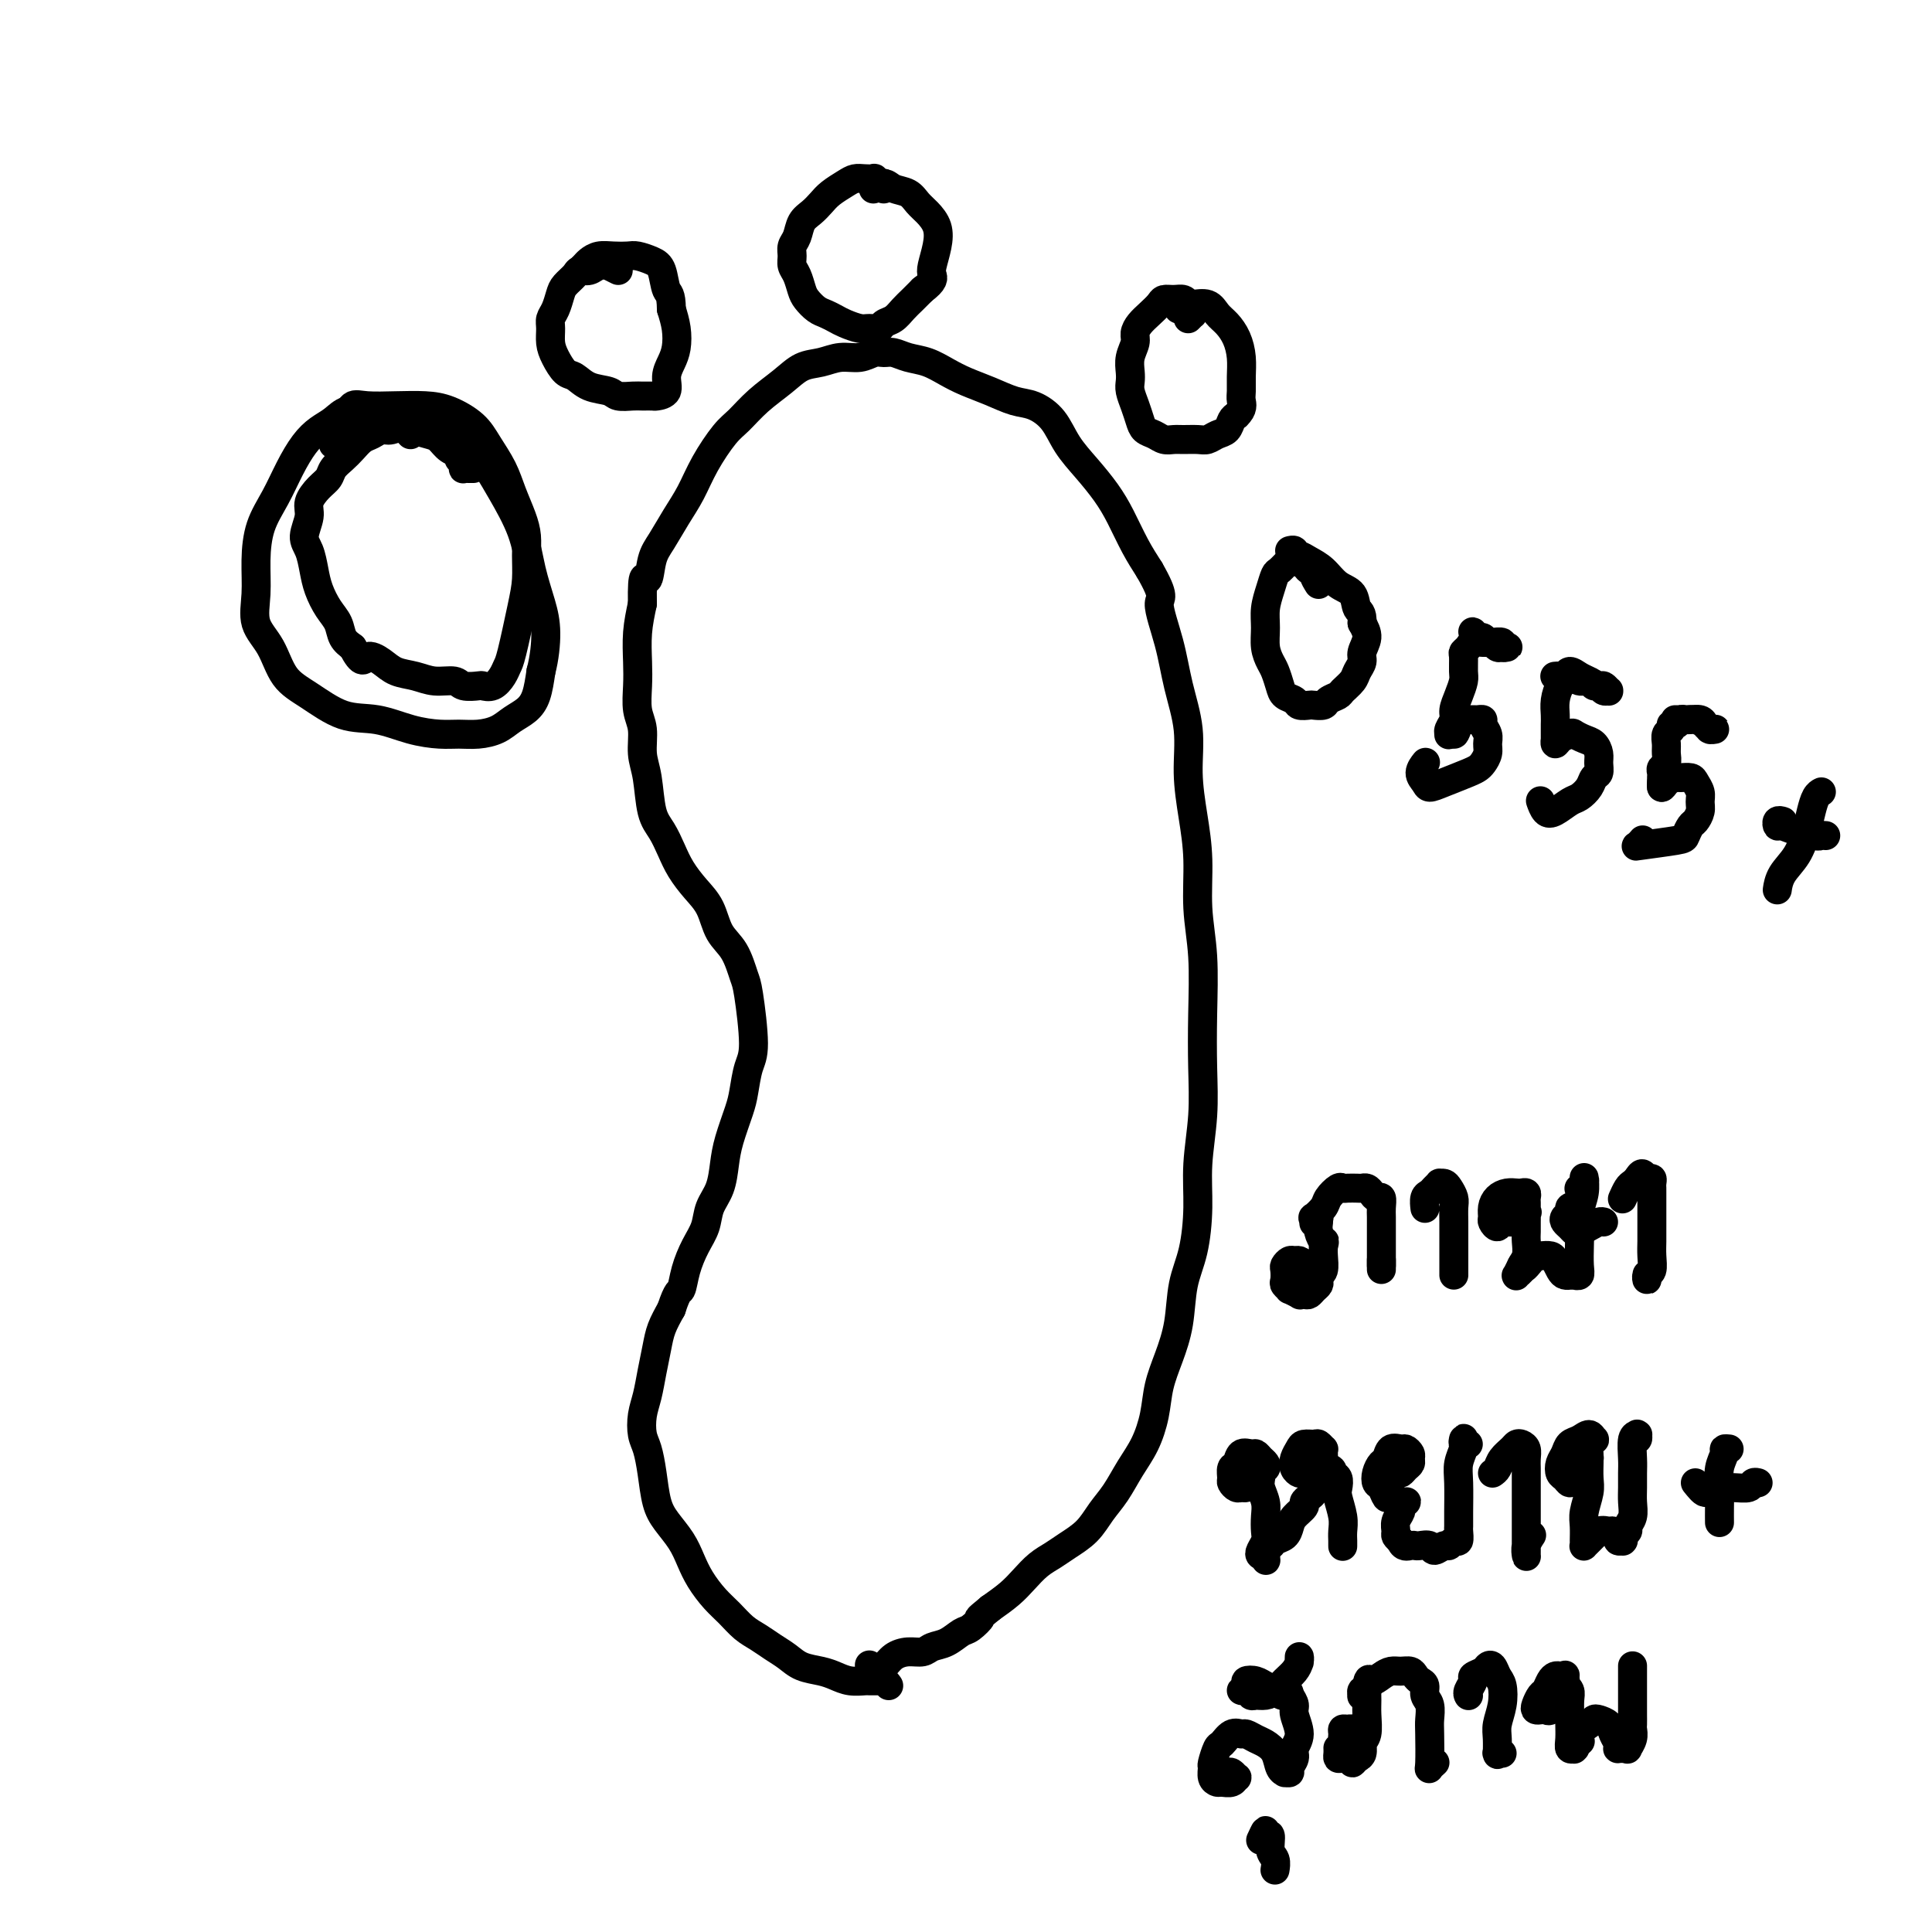 <svg viewBox='0 0 400 400' version='1.1' xmlns='http://www.w3.org/2000/svg' xmlns:xlink='http://www.w3.org/1999/xlink'><g fill='none' stroke='#000000' stroke-width='6' stroke-linecap='round' stroke-linejoin='round'><path d='M184,349c-0.301,-0.423 -0.601,-0.845 -1,-1c-0.399,-0.155 -0.895,-0.041 -1,0c-0.105,0.041 0.181,0.011 0,0c-0.181,-0.011 -0.828,-0.002 -1,0c-0.172,0.002 0.130,-0.002 0,0c-0.130,0.002 -0.694,0.012 -1,0c-0.306,-0.012 -0.354,-0.044 -1,0c-0.646,0.044 -1.891,0.163 -3,0c-1.109,-0.163 -2.082,-0.610 -3,-1c-0.918,-0.390 -1.782,-0.724 -3,-1c-1.218,-0.276 -2.790,-0.496 -4,-1c-1.210,-0.504 -2.056,-1.293 -3,-2c-0.944,-0.707 -1.985,-1.332 -3,-2c-1.015,-0.668 -2.005,-1.378 -3,-2c-0.995,-0.622 -1.996,-1.156 -3,-2c-1.004,-0.844 -2.011,-2.000 -3,-3c-0.989,-1.000 -1.959,-1.846 -3,-3c-1.041,-1.154 -2.152,-2.617 -3,-4c-0.848,-1.383 -1.431,-2.686 -2,-4c-0.569,-1.314 -1.122,-2.638 -2,-4c-0.878,-1.362 -2.081,-2.762 -3,-4c-0.919,-1.238 -1.553,-2.316 -2,-4c-0.447,-1.684 -0.705,-3.975 -1,-6c-0.295,-2.025 -0.626,-3.783 -1,-5c-0.374,-1.217 -0.791,-1.893 -1,-3c-0.209,-1.107 -0.212,-2.644 0,-4c0.212,-1.356 0.637,-2.529 1,-4c0.363,-1.471 0.664,-3.240 1,-5c0.336,-1.760 0.706,-3.512 1,-5c0.294,-1.488 0.513,-2.711 1,-4c0.487,-1.289 1.244,-2.645 2,-4'/><path d='M139,271c1.345,-4.134 1.707,-3.470 2,-4c0.293,-0.530 0.516,-2.254 1,-4c0.484,-1.746 1.229,-3.513 2,-5c0.771,-1.487 1.568,-2.696 2,-4c0.432,-1.304 0.501,-2.705 1,-4c0.499,-1.295 1.429,-2.483 2,-4c0.571,-1.517 0.782,-3.361 1,-5c0.218,-1.639 0.441,-3.072 1,-5c0.559,-1.928 1.453,-4.352 2,-6c0.547,-1.648 0.747,-2.522 1,-4c0.253,-1.478 0.560,-3.561 1,-5c0.440,-1.439 1.012,-2.235 1,-5c-0.012,-2.765 -0.607,-7.499 -1,-10c-0.393,-2.501 -0.583,-2.769 -1,-4c-0.417,-1.231 -1.060,-3.424 -2,-5c-0.940,-1.576 -2.177,-2.535 -3,-4c-0.823,-1.465 -1.231,-3.435 -2,-5c-0.769,-1.565 -1.897,-2.726 -3,-4c-1.103,-1.274 -2.179,-2.661 -3,-4c-0.821,-1.339 -1.387,-2.629 -2,-4c-0.613,-1.371 -1.274,-2.824 -2,-4c-0.726,-1.176 -1.519,-2.074 -2,-4c-0.481,-1.926 -0.651,-4.881 -1,-7c-0.349,-2.119 -0.878,-3.401 -1,-5c-0.122,-1.599 0.163,-3.514 0,-5c-0.163,-1.486 -0.773,-2.542 -1,-4c-0.227,-1.458 -0.071,-3.319 0,-5c0.071,-1.681 0.058,-3.183 0,-5c-0.058,-1.817 -0.159,-3.948 0,-6c0.159,-2.052 0.580,-4.026 1,-6'/><path d='M133,125c-0.121,-7.590 0.575,-5.063 1,-5c0.425,0.063 0.577,-2.336 1,-4c0.423,-1.664 1.117,-2.592 2,-4c0.883,-1.408 1.954,-3.296 3,-5c1.046,-1.704 2.067,-3.225 3,-5c0.933,-1.775 1.779,-3.805 3,-6c1.221,-2.195 2.819,-4.557 4,-6c1.181,-1.443 1.946,-1.969 3,-3c1.054,-1.031 2.395,-2.567 4,-4c1.605,-1.433 3.472,-2.761 5,-4c1.528,-1.239 2.717,-2.388 4,-3c1.283,-0.612 2.662,-0.685 4,-1c1.338,-0.315 2.637,-0.870 4,-1c1.363,-0.130 2.790,0.164 4,0c1.210,-0.164 2.203,-0.788 3,-1c0.797,-0.212 1.399,-0.012 2,0c0.601,0.012 1.202,-0.162 2,0c0.798,0.162 1.794,0.662 3,1c1.206,0.338 2.622,0.514 4,1c1.378,0.486 2.717,1.281 4,2c1.283,0.719 2.511,1.363 4,2c1.489,0.637 3.241,1.268 5,2c1.759,0.732 3.527,1.566 5,2c1.473,0.434 2.652,0.467 4,1c1.348,0.533 2.864,1.564 4,3c1.136,1.436 1.893,3.275 3,5c1.107,1.725 2.565,3.335 4,5c1.435,1.665 2.849,3.384 4,5c1.151,1.616 2.041,3.127 3,5c0.959,1.873 1.988,4.106 3,6c1.012,1.894 2.006,3.447 3,5'/><path d='M238,118c3.449,6.011 2.072,5.539 2,7c-0.072,1.461 1.160,4.856 2,8c0.840,3.144 1.287,6.038 2,9c0.713,2.962 1.693,5.993 2,9c0.307,3.007 -0.057,5.989 0,9c0.057,3.011 0.537,6.051 1,9c0.463,2.949 0.908,5.807 1,9c0.092,3.193 -0.171,6.720 0,10c0.171,3.280 0.774,6.314 1,10c0.226,3.686 0.075,8.026 0,12c-0.075,3.974 -0.075,7.583 0,11c0.075,3.417 0.223,6.641 0,10c-0.223,3.359 -0.819,6.854 -1,10c-0.181,3.146 0.051,5.943 0,9c-0.051,3.057 -0.385,6.374 -1,9c-0.615,2.626 -1.512,4.560 -2,7c-0.488,2.440 -0.567,5.387 -1,8c-0.433,2.613 -1.221,4.893 -2,7c-0.779,2.107 -1.548,4.041 -2,6c-0.452,1.959 -0.585,3.945 -1,6c-0.415,2.055 -1.110,4.181 -2,6c-0.890,1.819 -1.974,3.330 -3,5c-1.026,1.670 -1.993,3.497 -3,5c-1.007,1.503 -2.054,2.681 -3,4c-0.946,1.319 -1.789,2.779 -3,4c-1.211,1.221 -2.788,2.203 -4,3c-1.212,0.797 -2.060,1.410 -3,2c-0.940,0.590 -1.974,1.158 -3,2c-1.026,0.842 -2.046,1.957 -3,3c-0.954,1.043 -1.844,2.012 -3,3c-1.156,0.988 -2.578,1.994 -4,3'/><path d='M205,333c-3.448,2.815 -2.069,1.853 -2,2c0.069,0.147 -1.174,1.402 -2,2c-0.826,0.598 -1.235,0.538 -2,1c-0.765,0.462 -1.885,1.446 -3,2c-1.115,0.554 -2.224,0.677 -3,1c-0.776,0.323 -1.220,0.847 -2,1c-0.780,0.153 -1.898,-0.066 -3,0c-1.102,0.066 -2.190,0.416 -3,1c-0.810,0.584 -1.341,1.403 -2,2c-0.659,0.597 -1.444,0.972 -2,1c-0.556,0.028 -0.881,-0.291 -1,0c-0.119,0.291 -0.032,1.194 0,1c0.032,-0.194 0.009,-1.484 0,-2c-0.009,-0.516 -0.005,-0.258 0,0'/><path d='M85,90c-0.303,-0.334 -0.605,-0.668 -1,-1c-0.395,-0.332 -0.882,-0.664 -1,-1c-0.118,-0.336 0.132,-0.678 0,-1c-0.132,-0.322 -0.647,-0.624 -1,-1c-0.353,-0.376 -0.545,-0.827 -1,-1c-0.455,-0.173 -1.175,-0.069 -2,0c-0.825,0.069 -1.757,0.103 -3,0c-1.243,-0.103 -2.797,-0.343 -4,0c-1.203,0.343 -2.054,1.269 -3,2c-0.946,0.731 -1.987,1.267 -3,2c-1.013,0.733 -1.999,1.663 -3,3c-1.001,1.337 -2.019,3.080 -3,5c-0.981,1.920 -1.926,4.018 -3,6c-1.074,1.982 -2.279,3.847 -3,6c-0.721,2.153 -0.960,4.593 -1,7c-0.040,2.407 0.118,4.782 0,7c-0.118,2.218 -0.512,4.279 0,6c0.512,1.721 1.930,3.100 3,5c1.070,1.900 1.793,4.319 3,6c1.207,1.681 2.899,2.622 5,4c2.101,1.378 4.610,3.192 7,4c2.390,0.808 4.663,0.609 7,1c2.337,0.391 4.740,1.370 7,2c2.260,0.630 4.376,0.909 6,1c1.624,0.091 2.756,-0.005 4,0c1.244,0.005 2.599,0.113 4,0c1.401,-0.113 2.848,-0.447 4,-1c1.152,-0.553 2.010,-1.323 3,-2c0.990,-0.677 2.113,-1.259 3,-2c0.887,-0.741 1.539,-1.640 2,-3c0.461,-1.360 0.730,-3.180 1,-5'/><path d='M112,139c0.724,-2.772 1.032,-5.704 1,-8c-0.032,-2.296 -0.406,-3.958 -1,-6c-0.594,-2.042 -1.407,-4.465 -2,-7c-0.593,-2.535 -0.964,-5.183 -2,-8c-1.036,-2.817 -2.737,-5.804 -4,-8c-1.263,-2.196 -2.089,-3.601 -3,-5c-0.911,-1.399 -1.905,-2.793 -3,-4c-1.095,-1.207 -2.289,-2.228 -4,-3c-1.711,-0.772 -3.939,-1.297 -6,-2c-2.061,-0.703 -3.953,-1.586 -6,-2c-2.047,-0.414 -4.247,-0.360 -6,0c-1.753,0.360 -3.057,1.024 -4,2c-0.943,0.976 -1.523,2.263 -2,3c-0.477,0.737 -0.851,0.925 -1,1c-0.149,0.075 -0.075,0.038 0,0'/><path d='M128,56c-0.849,-0.423 -1.698,-0.847 -2,-1c-0.302,-0.153 -0.059,-0.037 0,0c0.059,0.037 -0.068,-0.005 0,0c0.068,0.005 0.332,0.056 0,0c-0.332,-0.056 -1.258,-0.219 -2,0c-0.742,0.219 -1.298,0.820 -2,1c-0.702,0.180 -1.550,-0.061 -2,0c-0.450,0.061 -0.503,0.425 -1,1c-0.497,0.575 -1.440,1.360 -2,2c-0.560,0.640 -0.739,1.133 -1,2c-0.261,0.867 -0.604,2.107 -1,3c-0.396,0.893 -0.846,1.437 -1,2c-0.154,0.563 -0.011,1.144 0,2c0.011,0.856 -0.109,1.988 0,3c0.109,1.012 0.445,1.906 1,3c0.555,1.094 1.327,2.388 2,3c0.673,0.612 1.248,0.542 2,1c0.752,0.458 1.682,1.443 3,2c1.318,0.557 3.026,0.685 4,1c0.974,0.315 1.215,0.817 2,1c0.785,0.183 2.113,0.048 3,0c0.887,-0.048 1.333,-0.008 2,0c0.667,0.008 1.555,-0.017 2,0c0.445,0.017 0.449,0.077 1,0c0.551,-0.077 1.651,-0.292 2,-1c0.349,-0.708 -0.053,-1.911 0,-3c0.053,-1.089 0.561,-2.065 1,-3c0.439,-0.935 0.811,-1.829 1,-3c0.189,-1.171 0.197,-2.620 0,-4c-0.197,-1.380 -0.598,-2.690 -1,-4'/><path d='M139,64c-0.032,-3.321 -0.613,-3.125 -1,-4c-0.387,-0.875 -0.582,-2.823 -1,-4c-0.418,-1.177 -1.060,-1.584 -2,-2c-0.940,-0.416 -2.178,-0.840 -3,-1c-0.822,-0.160 -1.228,-0.054 -2,0c-0.772,0.054 -1.909,0.057 -3,0c-1.091,-0.057 -2.135,-0.173 -3,0c-0.865,0.173 -1.551,0.634 -2,1c-0.449,0.366 -0.659,0.637 -1,1c-0.341,0.363 -0.812,0.818 -1,1c-0.188,0.182 -0.094,0.091 0,0'/><path d='M183,39c-0.033,0.111 -0.066,0.222 0,0c0.066,-0.222 0.229,-0.778 0,-1c-0.229,-0.222 -0.852,-0.112 -1,0c-0.148,0.112 0.178,0.226 0,0c-0.178,-0.226 -0.862,-0.790 -1,-1c-0.138,-0.210 0.269,-0.064 0,0c-0.269,0.064 -1.213,0.048 -2,0c-0.787,-0.048 -1.418,-0.126 -2,0c-0.582,0.126 -1.115,0.455 -2,1c-0.885,0.545 -2.121,1.304 -3,2c-0.879,0.696 -1.402,1.327 -2,2c-0.598,0.673 -1.270,1.388 -2,2c-0.730,0.612 -1.517,1.123 -2,2c-0.483,0.877 -0.662,2.121 -1,3c-0.338,0.879 -0.833,1.394 -1,2c-0.167,0.606 -0.004,1.303 0,2c0.004,0.697 -0.151,1.395 0,2c0.151,0.605 0.607,1.118 1,2c0.393,0.882 0.725,2.134 1,3c0.275,0.866 0.495,1.345 1,2c0.505,0.655 1.294,1.486 2,2c0.706,0.514 1.330,0.712 2,1c0.670,0.288 1.388,0.666 2,1c0.612,0.334 1.119,0.622 2,1c0.881,0.378 2.137,0.845 3,1c0.863,0.155 1.333,-0.003 2,0c0.667,0.003 1.529,0.167 2,0c0.471,-0.167 0.549,-0.663 1,-1c0.451,-0.337 1.276,-0.513 2,-1c0.724,-0.487 1.349,-1.285 2,-2c0.651,-0.715 1.329,-1.347 2,-2c0.671,-0.653 1.336,-1.326 2,-2'/><path d='M191,60c2.479,-1.846 2.175,-2.462 2,-3c-0.175,-0.538 -0.221,-0.997 0,-2c0.221,-1.003 0.709,-2.549 1,-4c0.291,-1.451 0.383,-2.808 0,-4c-0.383,-1.192 -1.243,-2.219 -2,-3c-0.757,-0.781 -1.412,-1.316 -2,-2c-0.588,-0.684 -1.110,-1.518 -2,-2c-0.890,-0.482 -2.147,-0.613 -3,-1c-0.853,-0.387 -1.301,-1.032 -2,-1c-0.699,0.032 -1.650,0.739 -2,1c-0.350,0.261 -0.100,0.074 0,0c0.100,-0.074 0.050,-0.037 0,0'/><path d='M246,66c0.421,-0.416 0.842,-0.832 1,-1c0.158,-0.168 0.054,-0.087 0,0c-0.054,0.087 -0.059,0.181 0,0c0.059,-0.181 0.181,-0.638 0,-1c-0.181,-0.362 -0.663,-0.631 -1,-1c-0.337,-0.369 -0.527,-0.839 -1,-1c-0.473,-0.161 -1.229,-0.013 -2,0c-0.771,0.013 -1.555,-0.110 -2,0c-0.445,0.110 -0.549,0.451 -1,1c-0.451,0.549 -1.249,1.305 -2,2c-0.751,0.695 -1.455,1.331 -2,2c-0.545,0.669 -0.930,1.373 -1,2c-0.070,0.627 0.177,1.178 0,2c-0.177,0.822 -0.776,1.914 -1,3c-0.224,1.086 -0.071,2.167 0,3c0.071,0.833 0.060,1.417 0,2c-0.060,0.583 -0.168,1.164 0,2c0.168,0.836 0.611,1.926 1,3c0.389,1.074 0.723,2.130 1,3c0.277,0.870 0.496,1.554 1,2c0.504,0.446 1.294,0.655 2,1c0.706,0.345 1.330,0.825 2,1c0.670,0.175 1.387,0.044 2,0c0.613,-0.044 1.124,0.000 2,0c0.876,-0.000 2.119,-0.045 3,0c0.881,0.045 1.402,0.181 2,0c0.598,-0.181 1.274,-0.677 2,-1c0.726,-0.323 1.503,-0.472 2,-1c0.497,-0.528 0.713,-1.437 1,-2c0.287,-0.563 0.643,-0.782 1,-1'/><path d='M256,86c1.463,-1.367 1.122,-2.284 1,-3c-0.122,-0.716 -0.024,-1.231 0,-2c0.024,-0.769 -0.024,-1.791 0,-3c0.024,-1.209 0.121,-2.605 0,-4c-0.121,-1.395 -0.460,-2.790 -1,-4c-0.540,-1.210 -1.282,-2.234 -2,-3c-0.718,-0.766 -1.410,-1.273 -2,-2c-0.590,-0.727 -1.076,-1.673 -2,-2c-0.924,-0.327 -2.286,-0.035 -3,0c-0.714,0.035 -0.779,-0.186 -1,0c-0.221,0.186 -0.598,0.781 -1,1c-0.402,0.219 -0.829,0.063 -1,0c-0.171,-0.063 -0.085,-0.031 0,0'/><path d='M273,121c-0.449,-0.726 -0.898,-1.452 -1,-2c-0.102,-0.548 0.142,-0.919 0,-1c-0.142,-0.081 -0.672,0.129 -1,0c-0.328,-0.129 -0.455,-0.597 -1,-1c-0.545,-0.403 -1.508,-0.741 -2,-1c-0.492,-0.259 -0.514,-0.439 -1,0c-0.486,0.439 -1.436,1.499 -2,2c-0.564,0.501 -0.740,0.444 -1,1c-0.260,0.556 -0.602,1.724 -1,3c-0.398,1.276 -0.850,2.658 -1,4c-0.150,1.342 0.001,2.642 0,4c-0.001,1.358 -0.156,2.773 0,4c0.156,1.227 0.623,2.265 1,3c0.377,0.735 0.663,1.167 1,2c0.337,0.833 0.724,2.065 1,3c0.276,0.935 0.440,1.571 1,2c0.560,0.429 1.516,0.652 2,1c0.484,0.348 0.496,0.822 1,1c0.504,0.178 1.501,0.058 2,0c0.499,-0.058 0.500,-0.056 1,0c0.500,0.056 1.500,0.167 2,0c0.500,-0.167 0.501,-0.611 1,-1c0.499,-0.389 1.497,-0.723 2,-1c0.503,-0.277 0.512,-0.496 1,-1c0.488,-0.504 1.456,-1.293 2,-2c0.544,-0.707 0.665,-1.333 1,-2c0.335,-0.667 0.884,-1.375 1,-2c0.116,-0.625 -0.199,-1.168 0,-2c0.199,-0.832 0.914,-1.952 1,-3c0.086,-1.048 -0.457,-2.024 -1,-3'/><path d='M282,129c0.105,-2.375 -0.633,-2.313 -1,-3c-0.367,-0.687 -0.364,-2.121 -1,-3c-0.636,-0.879 -1.912,-1.201 -3,-2c-1.088,-0.799 -1.989,-2.074 -3,-3c-1.011,-0.926 -2.131,-1.502 -3,-2c-0.869,-0.498 -1.487,-0.918 -2,-1c-0.513,-0.082 -0.921,0.174 -1,0c-0.079,-0.174 0.171,-0.778 0,-1c-0.171,-0.222 -0.763,-0.064 -1,0c-0.237,0.064 -0.118,0.032 0,0'/><path d='M98,97c-0.312,0.006 -0.624,0.013 -1,0c-0.376,-0.013 -0.817,-0.045 -1,0c-0.183,0.045 -0.107,0.168 0,0c0.107,-0.168 0.247,-0.626 0,-1c-0.247,-0.374 -0.880,-0.664 -1,-1c-0.120,-0.336 0.273,-0.720 0,-1c-0.273,-0.280 -1.213,-0.458 -2,-1c-0.787,-0.542 -1.422,-1.448 -2,-2c-0.578,-0.552 -1.099,-0.751 -2,-1c-0.901,-0.249 -2.181,-0.547 -3,-1c-0.819,-0.453 -1.178,-1.062 -2,-1c-0.822,0.062 -2.107,0.793 -3,1c-0.893,0.207 -1.394,-0.110 -2,0c-0.606,0.110 -1.318,0.648 -2,1c-0.682,0.352 -1.334,0.517 -2,1c-0.666,0.483 -1.347,1.283 -2,2c-0.653,0.717 -1.279,1.350 -2,2c-0.721,0.650 -1.537,1.317 -2,2c-0.463,0.683 -0.574,1.383 -1,2c-0.426,0.617 -1.169,1.150 -2,2c-0.831,0.850 -1.750,2.015 -2,3c-0.250,0.985 0.170,1.788 0,3c-0.170,1.212 -0.930,2.831 -1,4c-0.070,1.169 0.548,1.887 1,3c0.452,1.113 0.736,2.619 1,4c0.264,1.381 0.507,2.635 1,4c0.493,1.365 1.235,2.840 2,4c0.765,1.160 1.552,2.005 2,3c0.448,0.995 0.557,2.142 1,3c0.443,0.858 1.222,1.429 2,2'/><path d='M73,134c2.079,3.980 2.278,2.429 3,2c0.722,-0.429 1.969,0.262 3,1c1.031,0.738 1.846,1.522 3,2c1.154,0.478 2.645,0.650 4,1c1.355,0.350 2.572,0.878 4,1c1.428,0.122 3.068,-0.162 4,0c0.932,0.162 1.156,0.770 2,1c0.844,0.230 2.306,0.083 3,0c0.694,-0.083 0.619,-0.103 1,0c0.381,0.103 1.219,0.328 2,0c0.781,-0.328 1.505,-1.209 2,-2c0.495,-0.791 0.759,-1.492 1,-2c0.241,-0.508 0.457,-0.824 1,-3c0.543,-2.176 1.411,-6.212 2,-9c0.589,-2.788 0.898,-4.327 1,-6c0.102,-1.673 -0.002,-3.478 0,-5c0.002,-1.522 0.110,-2.759 0,-4c-0.110,-1.241 -0.439,-2.485 -1,-4c-0.561,-1.515 -1.352,-3.302 -2,-5c-0.648,-1.698 -1.151,-3.306 -2,-5c-0.849,-1.694 -2.045,-3.473 -3,-5c-0.955,-1.527 -1.669,-2.801 -3,-4c-1.331,-1.199 -3.277,-2.323 -5,-3c-1.723,-0.677 -3.222,-0.906 -5,-1c-1.778,-0.094 -3.836,-0.053 -6,0c-2.164,0.053 -4.436,0.117 -6,0c-1.564,-0.117 -2.421,-0.416 -3,0c-0.579,0.416 -0.880,1.547 -1,2c-0.120,0.453 -0.060,0.226 0,0'/><path d='M267,266c0.455,-0.107 0.910,-0.214 1,0c0.090,0.214 -0.186,0.748 0,1c0.186,0.252 0.835,0.221 1,0c0.165,-0.221 -0.152,-0.633 0,-1c0.152,-0.367 0.774,-0.690 1,-1c0.226,-0.310 0.058,-0.609 0,-1c-0.058,-0.391 -0.004,-0.875 0,-1c0.004,-0.125 -0.040,0.109 0,0c0.040,-0.109 0.165,-0.562 0,-1c-0.165,-0.438 -0.619,-0.862 -1,-1c-0.381,-0.138 -0.690,0.008 -1,0c-0.310,-0.008 -0.620,-0.171 -1,0c-0.380,0.171 -0.830,0.677 -1,1c-0.170,0.323 -0.062,0.464 0,1c0.062,0.536 0.077,1.468 0,2c-0.077,0.532 -0.246,0.664 0,1c0.246,0.336 0.906,0.874 1,1c0.094,0.126 -0.378,-0.162 0,0c0.378,0.162 1.607,0.772 2,1c0.393,0.228 -0.049,0.072 0,0c0.049,-0.072 0.588,-0.061 1,0c0.412,0.061 0.698,0.170 1,0c0.302,-0.170 0.621,-0.621 1,-1c0.379,-0.379 0.820,-0.685 1,-1c0.180,-0.315 0.101,-0.637 0,-1c-0.101,-0.363 -0.223,-0.767 0,-1c0.223,-0.233 0.791,-0.293 1,-1c0.209,-0.707 0.060,-2.059 0,-3c-0.060,-0.941 -0.030,-1.470 0,-2'/><path d='M274,258c0.370,-1.526 0.295,-0.840 0,-1c-0.295,-0.160 -0.810,-1.167 -1,-2c-0.190,-0.833 -0.055,-1.492 0,-2c0.055,-0.508 0.029,-0.865 0,-1c-0.029,-0.135 -0.060,-0.049 0,0c0.060,0.049 0.213,0.062 0,0c-0.213,-0.062 -0.791,-0.197 -1,0c-0.209,0.197 -0.049,0.726 0,1c0.049,0.274 -0.013,0.292 0,0c0.013,-0.292 0.101,-0.895 0,-1c-0.101,-0.105 -0.392,0.287 0,0c0.392,-0.287 1.466,-1.254 2,-2c0.534,-0.746 0.528,-1.272 1,-2c0.472,-0.728 1.422,-1.659 2,-2c0.578,-0.341 0.785,-0.092 1,0c0.215,0.092 0.439,0.027 1,0c0.561,-0.027 1.460,-0.017 2,0c0.540,0.017 0.723,0.041 1,0c0.277,-0.041 0.649,-0.149 1,0c0.351,0.149 0.683,0.553 1,1c0.317,0.447 0.621,0.938 1,1c0.379,0.062 0.834,-0.303 1,0c0.166,0.303 0.045,1.275 0,2c-0.045,0.725 -0.012,1.202 0,2c0.012,0.798 0.003,1.916 0,3c-0.003,1.084 -0.001,2.133 0,3c0.001,0.867 0.000,1.552 0,2c-0.000,0.448 -0.000,0.659 0,1c0.000,0.341 0.000,0.812 0,1c-0.000,0.188 -0.000,0.094 0,0'/><path d='M286,262c0.000,1.841 0.000,0.442 0,0c0.000,-0.442 0.000,0.073 0,0c0.000,-0.073 0.000,-0.735 0,-1c0.000,-0.265 0.000,-0.132 0,0'/><path d='M295,250c-0.000,-0.004 -0.001,-0.008 0,0c0.001,0.008 0.003,0.027 0,0c-0.003,-0.027 -0.012,-0.101 0,0c0.012,0.101 0.046,0.377 0,0c-0.046,-0.377 -0.171,-1.407 0,-2c0.171,-0.593 0.637,-0.748 1,-1c0.363,-0.252 0.622,-0.601 1,-1c0.378,-0.399 0.876,-0.847 1,-1c0.124,-0.153 -0.124,-0.012 0,0c0.124,0.012 0.622,-0.107 1,0c0.378,0.107 0.637,0.439 1,1c0.363,0.561 0.829,1.351 1,2c0.171,0.649 0.046,1.158 0,2c-0.046,0.842 -0.012,2.018 0,3c0.012,0.982 0.003,1.769 0,3c-0.003,1.231 -0.001,2.904 0,4c0.001,1.096 0.000,1.614 0,2c-0.000,0.386 -0.000,0.640 0,1c0.000,0.360 0.000,0.828 0,1c-0.000,0.172 -0.000,0.049 0,0c0.000,-0.049 0.000,-0.025 0,0'/><path d='M316,249c0.000,0.398 0.001,0.797 0,1c-0.001,0.203 -0.003,0.212 0,0c0.003,-0.212 0.013,-0.645 0,-1c-0.013,-0.355 -0.048,-0.632 0,-1c0.048,-0.368 0.178,-0.829 0,-1c-0.178,-0.171 -0.664,-0.054 -1,0c-0.336,0.054 -0.520,0.046 -1,0c-0.480,-0.046 -1.254,-0.129 -2,0c-0.746,0.129 -1.465,0.470 -2,1c-0.535,0.530 -0.888,1.248 -1,2c-0.112,0.752 0.015,1.537 0,2c-0.015,0.463 -0.174,0.605 0,1c0.174,0.395 0.681,1.044 1,1c0.319,-0.044 0.450,-0.782 1,-1c0.550,-0.218 1.521,0.084 2,0c0.479,-0.084 0.468,-0.552 1,-1c0.532,-0.448 1.607,-0.874 2,-1c0.393,-0.126 0.105,0.048 0,0c-0.105,-0.048 -0.027,-0.319 0,0c0.027,0.319 0.003,1.227 0,2c-0.003,0.773 0.014,1.411 0,2c-0.014,0.589 -0.060,1.128 0,2c0.060,0.872 0.226,2.076 0,3c-0.226,0.924 -0.845,1.568 -1,2c-0.155,0.432 0.154,0.653 0,1c-0.154,0.347 -0.771,0.819 -1,1c-0.229,0.181 -0.072,0.069 0,0c0.072,-0.069 0.058,-0.096 0,0c-0.058,0.096 -0.159,0.313 0,0c0.159,-0.313 0.580,-1.157 1,-2'/><path d='M315,262c0.206,1.534 1.221,-0.133 2,-1c0.779,-0.867 1.322,-0.936 2,-1c0.678,-0.064 1.492,-0.122 2,0c0.508,0.122 0.709,0.425 1,1c0.291,0.575 0.670,1.422 1,2c0.330,0.578 0.609,0.887 1,1c0.391,0.113 0.893,0.031 1,0c0.107,-0.031 -0.182,-0.013 0,0c0.182,0.013 0.833,0.019 1,0c0.167,-0.019 -0.151,-0.062 0,0c0.151,0.062 0.772,0.229 1,0c0.228,-0.229 0.065,-0.854 0,-2c-0.065,-1.146 -0.032,-2.812 0,-4c0.032,-1.188 0.061,-1.898 0,-3c-0.061,-1.102 -0.213,-2.597 0,-4c0.213,-1.403 0.790,-2.713 1,-4c0.210,-1.287 0.052,-2.551 0,-3c-0.052,-0.449 0.000,-0.082 0,0c-0.000,0.082 -0.052,-0.122 0,0c0.052,0.122 0.210,0.569 0,1c-0.210,0.431 -0.787,0.847 -1,1c-0.213,0.153 -0.061,0.044 0,0c0.061,-0.044 0.030,-0.022 0,0'/><path d='M326,251c-0.002,0.544 -0.005,1.087 0,1c0.005,-0.087 0.016,-0.805 0,-1c-0.016,-0.195 -0.060,0.133 0,0c0.060,-0.133 0.226,-0.726 0,-1c-0.226,-0.274 -0.842,-0.228 -1,0c-0.158,0.228 0.143,0.639 0,1c-0.143,0.361 -0.730,0.672 -1,1c-0.270,0.328 -0.224,0.674 0,1c0.224,0.326 0.627,0.634 1,1c0.373,0.366 0.717,0.792 1,1c0.283,0.208 0.507,0.199 1,0c0.493,-0.199 1.256,-0.590 2,-1c0.744,-0.410 1.470,-0.841 2,-1c0.530,-0.159 0.866,-0.045 1,0c0.134,0.045 0.067,0.023 0,0'/><path d='M336,248c-0.089,0.201 -0.179,0.403 0,0c0.179,-0.403 0.625,-1.410 1,-2c0.375,-0.590 0.679,-0.761 1,-1c0.321,-0.239 0.660,-0.544 1,-1c0.340,-0.456 0.679,-1.061 1,-1c0.321,0.061 0.622,0.789 1,1c0.378,0.211 0.833,-0.095 1,0c0.167,0.095 0.045,0.591 0,1c-0.045,0.409 -0.012,0.731 0,1c0.012,0.269 0.003,0.484 0,1c-0.003,0.516 -0.001,1.334 0,2c0.001,0.666 0.001,1.180 0,2c-0.001,0.820 -0.004,1.945 0,3c0.004,1.055 0.015,2.039 0,3c-0.015,0.961 -0.057,1.900 0,3c0.057,1.100 0.211,2.361 0,3c-0.211,0.639 -0.789,0.655 -1,1c-0.211,0.345 -0.057,1.020 0,1c0.057,-0.020 0.015,-0.736 0,-1c-0.015,-0.264 -0.004,-0.075 0,0c0.004,0.075 0.002,0.038 0,0'/><path d='M260,307c-0.121,-0.447 -0.242,-0.893 0,-1c0.242,-0.107 0.847,0.126 1,0c0.153,-0.126 -0.144,-0.612 0,-1c0.144,-0.388 0.730,-0.678 1,-1c0.270,-0.322 0.223,-0.677 0,-1c-0.223,-0.323 -0.623,-0.616 -1,-1c-0.377,-0.384 -0.732,-0.861 -1,-1c-0.268,-0.139 -0.450,0.061 -1,0c-0.550,-0.061 -1.469,-0.381 -2,0c-0.531,0.381 -0.675,1.465 -1,2c-0.325,0.535 -0.830,0.521 -1,1c-0.170,0.479 -0.004,1.449 0,2c0.004,0.551 -0.154,0.681 0,1c0.154,0.319 0.618,0.825 1,1c0.382,0.175 0.680,0.019 1,0c0.320,-0.019 0.660,0.098 1,0c0.340,-0.098 0.680,-0.412 1,-1c0.320,-0.588 0.621,-1.448 1,-2c0.379,-0.552 0.837,-0.794 1,-1c0.163,-0.206 0.030,-0.376 0,0c-0.030,0.376 0.044,1.298 0,2c-0.044,0.702 -0.207,1.185 0,2c0.207,0.815 0.784,1.962 1,3c0.216,1.038 0.071,1.967 0,3c-0.071,1.033 -0.068,2.172 0,3c0.068,0.828 0.201,1.346 0,2c-0.201,0.654 -0.734,1.443 -1,2c-0.266,0.557 -0.264,0.881 0,1c0.264,0.119 0.790,0.034 1,0c0.210,-0.034 0.105,-0.017 0,0'/><path d='M262,322c0.257,2.450 -0.100,0.076 0,-1c0.100,-1.076 0.655,-0.854 1,-1c0.345,-0.146 0.478,-0.659 1,-1c0.522,-0.341 1.431,-0.511 2,-1c0.569,-0.489 0.796,-1.297 1,-2c0.204,-0.703 0.384,-1.302 1,-2c0.616,-0.698 1.667,-1.496 2,-2c0.333,-0.504 -0.052,-0.714 0,-1c0.052,-0.286 0.539,-0.647 1,-1c0.461,-0.353 0.894,-0.697 1,-1c0.106,-0.303 -0.115,-0.564 0,-1c0.115,-0.436 0.567,-1.048 1,-2c0.433,-0.952 0.848,-2.245 1,-3c0.152,-0.755 0.042,-0.972 0,-1c-0.042,-0.028 -0.014,0.132 0,0c0.014,-0.132 0.016,-0.557 0,-1c-0.016,-0.443 -0.050,-0.904 0,-1c0.050,-0.096 0.182,0.173 0,0c-0.182,-0.173 -0.679,-0.787 -1,-1c-0.321,-0.213 -0.465,-0.026 -1,0c-0.535,0.026 -1.461,-0.108 -2,0c-0.539,0.108 -0.693,0.460 -1,1c-0.307,0.540 -0.769,1.270 -1,2c-0.231,0.730 -0.232,1.460 0,2c0.232,0.540 0.696,0.891 1,1c0.304,0.109 0.446,-0.023 1,0c0.554,0.023 1.520,0.202 2,0c0.480,-0.202 0.475,-0.785 1,-1c0.525,-0.215 1.578,-0.061 2,0c0.422,0.061 0.211,0.031 0,0'/><path d='M275,304c1.095,0.039 0.833,0.636 1,1c0.167,0.364 0.763,0.496 1,1c0.237,0.504 0.116,1.382 0,2c-0.116,0.618 -0.227,0.978 0,2c0.227,1.022 0.793,2.706 1,4c0.207,1.294 0.055,2.200 0,3c-0.055,0.800 -0.015,1.496 0,2c0.015,0.504 0.004,0.815 0,1c-0.004,0.185 -0.001,0.242 0,0c0.001,-0.242 0.000,-0.783 0,-1c-0.000,-0.217 -0.000,-0.108 0,0'/><path d='M287,304c-0.006,0.423 -0.013,0.845 0,1c0.013,0.155 0.045,0.042 0,0c-0.045,-0.042 -0.167,-0.014 0,0c0.167,0.014 0.623,0.015 1,0c0.377,-0.015 0.675,-0.046 1,0c0.325,0.046 0.676,0.167 1,0c0.324,-0.167 0.619,-0.623 1,-1c0.381,-0.377 0.846,-0.675 1,-1c0.154,-0.325 -0.004,-0.677 0,-1c0.004,-0.323 0.170,-0.615 0,-1c-0.170,-0.385 -0.675,-0.861 -1,-1c-0.325,-0.139 -0.469,0.059 -1,0c-0.531,-0.059 -1.450,-0.377 -2,0c-0.550,0.377 -0.733,1.448 -1,2c-0.267,0.552 -0.618,0.587 -1,1c-0.382,0.413 -0.794,1.206 -1,2c-0.206,0.794 -0.205,1.590 0,2c0.205,0.410 0.614,0.436 1,1c0.386,0.564 0.748,1.668 1,2c0.252,0.332 0.394,-0.108 1,0c0.606,0.108 1.675,0.764 2,1c0.325,0.236 -0.094,0.051 0,0c0.094,-0.051 0.701,0.030 1,0c0.299,-0.030 0.291,-0.173 0,0c-0.291,0.173 -0.863,0.662 -1,1c-0.137,0.338 0.162,0.524 0,1c-0.162,0.476 -0.786,1.241 -1,2c-0.214,0.759 -0.019,1.512 0,2c0.019,0.488 -0.137,0.711 0,1c0.137,0.289 0.569,0.645 1,1'/><path d='M290,319c0.400,1.466 1.402,1.130 2,1c0.598,-0.130 0.794,-0.053 1,0c0.206,0.053 0.422,0.082 1,0c0.578,-0.082 1.517,-0.275 2,0c0.483,0.275 0.512,1.018 1,1c0.488,-0.018 1.437,-0.796 2,-1c0.563,-0.204 0.739,0.168 1,0c0.261,-0.168 0.606,-0.874 1,-1c0.394,-0.126 0.838,0.329 1,0c0.162,-0.329 0.042,-1.442 0,-2c-0.042,-0.558 -0.008,-0.563 0,-1c0.008,-0.437 -0.012,-1.307 0,-3c0.012,-1.693 0.056,-4.208 0,-6c-0.056,-1.792 -0.211,-2.859 0,-4c0.211,-1.141 0.788,-2.354 1,-3c0.212,-0.646 0.061,-0.723 0,-1c-0.061,-0.277 -0.030,-0.754 0,-1c0.030,-0.246 0.060,-0.262 0,0c-0.060,0.262 -0.208,0.801 0,1c0.208,0.199 0.774,0.057 1,0c0.226,-0.057 0.113,-0.028 0,0'/><path d='M309,305c0.364,-0.249 0.727,-0.498 1,-1c0.273,-0.502 0.455,-1.257 1,-2c0.545,-0.743 1.452,-1.475 2,-2c0.548,-0.525 0.735,-0.842 1,-1c0.265,-0.158 0.607,-0.156 1,0c0.393,0.156 0.837,0.468 1,1c0.163,0.532 0.044,1.286 0,2c-0.044,0.714 -0.012,1.390 0,2c0.012,0.610 0.003,1.155 0,2c-0.003,0.845 -0.001,1.991 0,3c0.001,1.009 0.000,1.881 0,3c-0.000,1.119 0.000,2.483 0,4c-0.000,1.517 -0.001,3.185 0,4c0.001,0.815 0.004,0.775 0,1c-0.004,0.225 -0.015,0.715 0,1c0.015,0.285 0.056,0.365 0,0c-0.056,-0.365 -0.207,-1.175 0,-2c0.207,-0.825 0.774,-1.664 1,-2c0.226,-0.336 0.113,-0.168 0,0'/><path d='M329,302c-0.008,0.061 -0.016,0.123 0,0c0.016,-0.123 0.054,-0.430 0,-1c-0.054,-0.570 -0.202,-1.403 0,-2c0.202,-0.597 0.755,-0.956 1,-1c0.245,-0.044 0.182,0.229 0,0c-0.182,-0.229 -0.483,-0.959 -1,-1c-0.517,-0.041 -1.250,0.609 -2,1c-0.750,0.391 -1.519,0.524 -2,1c-0.481,0.476 -0.676,1.295 -1,2c-0.324,0.705 -0.778,1.297 -1,2c-0.222,0.703 -0.211,1.517 0,2c0.211,0.483 0.620,0.633 1,1c0.380,0.367 0.729,0.950 1,1c0.271,0.050 0.465,-0.432 1,-1c0.535,-0.568 1.411,-1.223 2,-2c0.589,-0.777 0.890,-1.677 1,-2c0.110,-0.323 0.031,-0.068 0,0c-0.031,0.068 -0.012,-0.050 0,0c0.012,0.050 0.017,0.267 0,1c-0.017,0.733 -0.057,1.983 0,3c0.057,1.017 0.212,1.803 0,3c-0.212,1.197 -0.790,2.805 -1,4c-0.210,1.195 -0.053,1.978 0,3c0.053,1.022 0.003,2.285 0,3c-0.003,0.715 0.041,0.882 0,1c-0.041,0.118 -0.166,0.186 0,0c0.166,-0.186 0.621,-0.627 1,-1c0.379,-0.373 0.680,-0.678 1,-1c0.320,-0.322 0.660,-0.661 1,-1'/><path d='M331,317c0.874,-0.297 1.558,-0.041 2,0c0.442,0.041 0.640,-0.133 1,0c0.360,0.133 0.881,0.572 1,1c0.119,0.428 -0.165,0.844 0,1c0.165,0.156 0.780,0.053 1,0c0.220,-0.053 0.044,-0.055 0,0c-0.044,0.055 0.045,0.167 0,0c-0.045,-0.167 -0.222,-0.614 0,-1c0.222,-0.386 0.844,-0.711 1,-1c0.156,-0.289 -0.154,-0.542 0,-1c0.154,-0.458 0.774,-1.121 1,-2c0.226,-0.879 0.060,-1.973 0,-3c-0.060,-1.027 -0.012,-1.988 0,-3c0.012,-1.012 -0.011,-2.075 0,-3c0.011,-0.925 0.055,-1.713 0,-3c-0.055,-1.287 -0.210,-3.073 0,-4c0.210,-0.927 0.785,-0.994 1,-1c0.215,-0.006 0.072,0.051 0,0c-0.072,-0.051 -0.071,-0.210 0,0c0.071,0.210 0.211,0.787 0,1c-0.211,0.213 -0.775,0.061 -1,0c-0.225,-0.061 -0.113,-0.030 0,0'/><path d='M351,307c0.774,0.959 1.549,1.918 2,2c0.451,0.082 0.579,-0.714 1,-1c0.421,-0.286 1.136,-0.063 2,0c0.864,0.063 1.878,-0.036 3,0c1.122,0.036 2.352,0.205 3,0c0.648,-0.205 0.713,-0.786 1,-1c0.287,-0.214 0.796,-0.061 1,0c0.204,0.061 0.102,0.031 0,0'/><path d='M358,300c-0.453,-0.048 -0.906,-0.096 -1,0c-0.094,0.096 0.171,0.334 0,1c-0.171,0.666 -0.778,1.758 -1,3c-0.222,1.242 -0.060,2.634 0,4c0.060,1.366 0.016,2.706 0,4c-0.016,1.294 -0.004,2.541 0,3c0.004,0.459 0.001,0.131 0,0c-0.001,-0.131 -0.001,-0.066 0,0'/><path d='M252,367c0.024,-0.001 0.048,-0.001 0,0c-0.048,0.001 -0.167,0.004 0,0c0.167,-0.004 0.620,-0.016 1,0c0.380,0.016 0.688,0.061 1,0c0.312,-0.061 0.627,-0.227 1,0c0.373,0.227 0.805,0.846 1,1c0.195,0.154 0.154,-0.157 0,0c-0.154,0.157 -0.419,0.781 -1,1c-0.581,0.219 -1.477,0.033 -2,0c-0.523,-0.033 -0.673,0.085 -1,0c-0.327,-0.085 -0.832,-0.375 -1,-1c-0.168,-0.625 -0.001,-1.587 0,-2c0.001,-0.413 -0.165,-0.279 0,-1c0.165,-0.721 0.659,-2.299 1,-3c0.341,-0.701 0.528,-0.524 1,-1c0.472,-0.476 1.228,-1.603 2,-2c0.772,-0.397 1.558,-0.063 2,0c0.442,0.063 0.538,-0.145 1,0c0.462,0.145 1.291,0.641 2,1c0.709,0.359 1.299,0.579 2,1c0.701,0.421 1.512,1.042 2,2c0.488,0.958 0.651,2.255 1,3c0.349,0.745 0.882,0.940 1,1c0.118,0.060 -0.180,-0.014 0,0c0.180,0.014 0.838,0.115 1,0c0.162,-0.115 -0.171,-0.447 0,-1c0.171,-0.553 0.845,-1.327 1,-2c0.155,-0.673 -0.210,-1.244 0,-2c0.210,-0.756 0.994,-1.698 1,-3c0.006,-1.302 -0.768,-2.966 -1,-4c-0.232,-1.034 0.076,-1.438 0,-2c-0.076,-0.562 -0.538,-1.281 -1,-2'/><path d='M267,351c-0.286,-1.963 -0.501,-0.369 -1,0c-0.499,0.369 -1.281,-0.487 -2,-1c-0.719,-0.513 -1.374,-0.683 -2,-1c-0.626,-0.317 -1.223,-0.779 -2,-1c-0.777,-0.221 -1.736,-0.199 -2,0c-0.264,0.199 0.166,0.575 0,1c-0.166,0.425 -0.928,0.899 -1,1c-0.072,0.101 0.547,-0.171 1,0c0.453,0.171 0.740,0.786 1,1c0.260,0.214 0.493,0.027 1,0c0.507,-0.027 1.288,0.106 2,0c0.712,-0.106 1.354,-0.450 2,-1c0.646,-0.550 1.298,-1.307 2,-2c0.702,-0.693 1.456,-1.324 2,-2c0.544,-0.676 0.878,-1.398 1,-2c0.122,-0.602 0.033,-1.085 0,-1c-0.033,0.085 -0.009,0.739 0,1c0.009,0.261 0.005,0.131 0,0'/><path d='M261,381c0.455,-0.980 0.910,-1.960 1,-2c0.090,-0.040 -0.186,0.858 0,1c0.186,0.142 0.835,-0.474 1,0c0.165,0.474 -0.152,2.036 0,3c0.152,0.964 0.773,1.330 1,2c0.227,0.670 0.061,1.643 0,2c-0.061,0.357 -0.016,0.096 0,0c0.016,-0.096 0.005,-0.027 0,0c-0.005,0.027 -0.002,0.014 0,0'/><path d='M277,362c-0.004,-0.083 -0.008,-0.166 0,0c0.008,0.166 0.029,0.581 0,1c-0.029,0.419 -0.109,0.842 0,1c0.109,0.158 0.407,0.050 1,0c0.593,-0.050 1.480,-0.041 2,0c0.520,0.041 0.672,0.113 1,0c0.328,-0.113 0.831,-0.412 1,-1c0.169,-0.588 0.004,-1.464 0,-2c-0.004,-0.536 0.153,-0.733 0,-1c-0.153,-0.267 -0.615,-0.605 -1,-1c-0.385,-0.395 -0.692,-0.846 -1,-1c-0.308,-0.154 -0.616,-0.010 -1,0c-0.384,0.010 -0.845,-0.114 -1,0c-0.155,0.114 -0.004,0.466 0,1c0.004,0.534 -0.140,1.250 0,2c0.140,0.750 0.563,1.533 1,2c0.437,0.467 0.887,0.616 1,1c0.113,0.384 -0.109,1.003 0,1c0.109,-0.003 0.551,-0.626 1,-1c0.449,-0.374 0.905,-0.498 1,-1c0.095,-0.502 -0.171,-1.382 0,-2c0.171,-0.618 0.779,-0.974 1,-2c0.221,-1.026 0.055,-2.721 0,-4c-0.055,-1.279 -0.001,-2.143 0,-3c0.001,-0.857 -0.052,-1.708 0,-2c0.052,-0.292 0.209,-0.024 0,0c-0.209,0.024 -0.785,-0.195 -1,0c-0.215,0.195 -0.068,0.805 0,1c0.068,0.195 0.057,-0.024 0,0c-0.057,0.024 -0.159,0.293 0,0c0.159,-0.293 0.580,-1.146 1,-2'/><path d='M283,349c0.286,-2.039 0.500,-1.136 1,-1c0.500,0.136 1.286,-0.497 2,-1c0.714,-0.503 1.357,-0.878 2,-1c0.643,-0.122 1.287,0.008 2,0c0.713,-0.008 1.497,-0.154 2,0c0.503,0.154 0.727,0.606 1,1c0.273,0.394 0.595,0.728 1,1c0.405,0.272 0.893,0.481 1,1c0.107,0.519 -0.167,1.348 0,2c0.167,0.652 0.776,1.128 1,2c0.224,0.872 0.064,2.139 0,3c-0.064,0.861 -0.031,1.317 0,3c0.031,1.683 0.061,4.595 0,6c-0.061,1.405 -0.212,1.305 0,1c0.212,-0.305 0.788,-0.813 1,-1c0.212,-0.187 0.061,-0.053 0,0c-0.061,0.053 -0.030,0.027 0,0'/><path d='M304,351c0.034,0.059 0.068,0.118 0,0c-0.068,-0.118 -0.240,-0.413 0,-1c0.240,-0.587 0.890,-1.465 1,-2c0.110,-0.535 -0.322,-0.725 0,-1c0.322,-0.275 1.396,-0.633 2,-1c0.604,-0.367 0.737,-0.742 1,-1c0.263,-0.258 0.655,-0.400 1,0c0.345,0.400 0.642,1.341 1,2c0.358,0.659 0.775,1.035 1,2c0.225,0.965 0.257,2.518 0,4c-0.257,1.482 -0.802,2.895 -1,4c-0.198,1.105 -0.049,1.904 0,3c0.049,1.096 -0.001,2.490 0,3c0.001,0.510 0.052,0.137 0,0c-0.052,-0.137 -0.206,-0.037 0,0c0.206,0.037 0.773,0.011 1,0c0.227,-0.011 0.113,-0.005 0,0'/><path d='M323,353c0.002,-0.446 0.004,-0.892 0,-1c-0.004,-0.108 -0.015,0.121 0,0c0.015,-0.121 0.058,-0.593 0,-1c-0.058,-0.407 -0.215,-0.750 0,-1c0.215,-0.250 0.801,-0.407 1,-1c0.199,-0.593 0.012,-1.621 0,-2c-0.012,-0.379 0.151,-0.109 0,0c-0.151,0.109 -0.618,0.056 -1,0c-0.382,-0.056 -0.680,-0.113 -1,0c-0.320,0.113 -0.661,0.398 -1,1c-0.339,0.602 -0.676,1.520 -1,2c-0.324,0.480 -0.634,0.520 -1,1c-0.366,0.480 -0.789,1.398 -1,2c-0.211,0.602 -0.211,0.887 0,1c0.211,0.113 0.634,0.055 1,0c0.366,-0.055 0.677,-0.108 1,0c0.323,0.108 0.660,0.378 1,0c0.340,-0.378 0.683,-1.405 1,-2c0.317,-0.595 0.607,-0.757 1,-1c0.393,-0.243 0.890,-0.567 1,-1c0.110,-0.433 -0.167,-0.976 0,-1c0.167,-0.024 0.777,0.472 1,1c0.223,0.528 0.059,1.087 0,2c-0.059,0.913 -0.012,2.178 0,3c0.012,0.822 -0.011,1.201 0,2c0.011,0.799 0.055,2.020 0,3c-0.055,0.980 -0.208,1.721 0,2c0.208,0.279 0.777,0.095 1,0c0.223,-0.095 0.098,-0.103 0,0c-0.098,0.103 -0.171,0.315 0,0c0.171,-0.315 0.585,-1.158 1,-2'/><path d='M327,360c0.511,1.272 -0.210,-0.049 0,-1c0.210,-0.951 1.351,-1.531 2,-2c0.649,-0.469 0.804,-0.827 1,-1c0.196,-0.173 0.431,-0.162 1,0c0.569,0.162 1.472,0.474 2,1c0.528,0.526 0.680,1.265 1,2c0.320,0.735 0.808,1.464 1,2c0.192,0.536 0.089,0.877 0,1c-0.089,0.123 -0.164,0.027 0,0c0.164,-0.027 0.566,0.014 1,0c0.434,-0.014 0.901,-0.083 1,0c0.099,0.083 -0.170,0.317 0,0c0.170,-0.317 0.778,-1.186 1,-2c0.222,-0.814 0.060,-1.573 0,-2c-0.060,-0.427 -0.016,-0.523 0,-1c0.016,-0.477 0.004,-1.337 0,-2c-0.004,-0.663 -0.001,-1.129 0,-2c0.001,-0.871 0.000,-2.146 0,-3c-0.000,-0.854 -0.000,-1.287 0,-2c0.000,-0.713 0.000,-1.708 0,-2c-0.000,-0.292 -0.000,0.118 0,0c0.000,-0.118 0.000,-0.764 0,-1c-0.000,-0.236 -0.000,-0.064 0,0c0.000,0.064 0.000,0.018 0,0c-0.000,-0.018 -0.000,-0.009 0,0'/><path d='M305,132c-0.006,0.104 -0.013,0.209 0,0c0.013,-0.209 0.045,-0.731 0,-1c-0.045,-0.269 -0.167,-0.283 0,0c0.167,0.283 0.622,0.864 1,1c0.378,0.136 0.679,-0.174 1,0c0.321,0.174 0.661,0.831 1,1c0.339,0.169 0.678,-0.151 1,0c0.322,0.151 0.626,0.773 1,1c0.374,0.227 0.819,0.061 1,0c0.181,-0.061 0.097,-0.015 0,0c-0.097,0.015 -0.206,0.000 0,0c0.206,-0.000 0.728,0.014 1,0c0.272,-0.014 0.294,-0.056 0,0c-0.294,0.056 -0.904,0.211 -1,0c-0.096,-0.211 0.321,-0.789 0,-1c-0.321,-0.211 -1.381,-0.054 -2,0c-0.619,0.054 -0.797,0.004 -1,0c-0.203,-0.004 -0.433,0.039 -1,0c-0.567,-0.039 -1.473,-0.158 -2,0c-0.527,0.158 -0.676,0.594 -1,1c-0.324,0.406 -0.821,0.783 -1,1c-0.179,0.217 -0.038,0.274 0,1c0.038,0.726 -0.027,2.119 0,3c0.027,0.881 0.147,1.248 0,2c-0.147,0.752 -0.561,1.890 -1,3c-0.439,1.110 -0.903,2.193 -1,3c-0.097,0.807 0.173,1.338 0,2c-0.173,0.662 -0.789,1.456 -1,2c-0.211,0.544 -0.018,0.839 0,1c0.018,0.161 -0.138,0.189 0,0c0.138,-0.189 0.569,-0.594 1,-1'/><path d='M301,151c-0.114,2.309 0.600,0.082 1,-1c0.400,-1.082 0.484,-1.020 1,-1c0.516,0.020 1.463,-0.003 2,0c0.537,0.003 0.666,0.031 1,0c0.334,-0.031 0.875,-0.122 1,0c0.125,0.122 -0.166,0.456 0,1c0.166,0.544 0.788,1.298 1,2c0.212,0.702 0.015,1.353 0,2c-0.015,0.647 0.152,1.290 0,2c-0.152,0.710 -0.622,1.487 -1,2c-0.378,0.513 -0.664,0.762 -1,1c-0.336,0.238 -0.722,0.465 -2,1c-1.278,0.535 -3.449,1.380 -5,2c-1.551,0.620 -2.482,1.017 -3,1c-0.518,-0.017 -0.623,-0.448 -1,-1c-0.377,-0.552 -1.024,-1.226 -1,-2c0.024,-0.774 0.721,-1.650 1,-2c0.279,-0.350 0.139,-0.175 0,0'/><path d='M322,140c-0.088,0.010 -0.175,0.020 0,0c0.175,-0.020 0.613,-0.069 1,0c0.387,0.069 0.723,0.257 1,0c0.277,-0.257 0.494,-0.960 1,-1c0.506,-0.040 1.302,0.581 2,1c0.698,0.419 1.297,0.634 2,1c0.703,0.366 1.509,0.883 2,1c0.491,0.117 0.668,-0.165 1,0c0.332,0.165 0.818,0.777 1,1c0.182,0.223 0.060,0.056 0,0c-0.060,-0.056 -0.058,0.000 0,0c0.058,-0.000 0.171,-0.057 0,0c-0.171,0.057 -0.627,0.226 -1,0c-0.373,-0.226 -0.663,-0.849 -1,-1c-0.337,-0.151 -0.720,0.170 -1,0c-0.280,-0.170 -0.457,-0.831 -1,-1c-0.543,-0.169 -1.451,0.154 -2,0c-0.549,-0.154 -0.738,-0.786 -1,-1c-0.262,-0.214 -0.596,-0.010 -1,0c-0.404,0.010 -0.879,-0.174 -1,0c-0.121,0.174 0.111,0.705 0,1c-0.111,0.295 -0.566,0.354 -1,1c-0.434,0.646 -0.848,1.880 -1,3c-0.152,1.120 -0.040,2.127 0,3c0.040,0.873 0.010,1.611 0,2c-0.010,0.389 -0.001,0.427 0,1c0.001,0.573 -0.008,1.681 0,2c0.008,0.319 0.033,-0.152 0,0c-0.033,0.152 -0.124,0.925 0,1c0.124,0.075 0.464,-0.550 1,-1c0.536,-0.450 1.268,-0.725 2,-1'/><path d='M325,152c0.597,-0.361 0.591,-0.263 1,0c0.409,0.263 1.235,0.690 2,1c0.765,0.310 1.470,0.502 2,1c0.530,0.498 0.886,1.302 1,2c0.114,0.698 -0.014,1.290 0,2c0.014,0.710 0.171,1.537 0,2c-0.171,0.463 -0.668,0.562 -1,1c-0.332,0.438 -0.498,1.216 -1,2c-0.502,0.784 -1.340,1.576 -2,2c-0.660,0.424 -1.144,0.481 -2,1c-0.856,0.519 -2.085,1.500 -3,2c-0.915,0.500 -1.516,0.519 -2,0c-0.484,-0.519 -0.853,-1.577 -1,-2c-0.147,-0.423 -0.074,-0.212 0,0'/><path d='M347,149c-0.015,0.000 -0.030,0.000 0,0c0.030,-0.000 0.106,-0.001 0,0c-0.106,0.001 -0.394,0.003 0,0c0.394,-0.003 1.468,-0.011 2,0c0.532,0.011 0.521,0.041 1,0c0.479,-0.041 1.448,-0.155 2,0c0.552,0.155 0.687,0.577 1,1c0.313,0.423 0.803,0.845 1,1c0.197,0.155 0.102,0.042 0,0c-0.102,-0.042 -0.212,-0.014 0,0c0.212,0.014 0.745,0.014 1,0c0.255,-0.014 0.233,-0.042 0,0c-0.233,0.042 -0.678,0.154 -1,0c-0.322,-0.154 -0.520,-0.573 -1,-1c-0.480,-0.427 -1.243,-0.861 -2,-1c-0.757,-0.139 -1.508,0.019 -2,0c-0.492,-0.019 -0.724,-0.213 -1,0c-0.276,0.213 -0.596,0.834 -1,1c-0.404,0.166 -0.893,-0.121 -1,0c-0.107,0.121 0.169,0.652 0,1c-0.169,0.348 -0.781,0.513 -1,1c-0.219,0.487 -0.045,1.296 0,2c0.045,0.704 -0.041,1.301 0,2c0.041,0.699 0.207,1.498 0,2c-0.207,0.502 -0.788,0.708 -1,1c-0.212,0.292 -0.057,0.671 0,1c0.057,0.329 0.015,0.607 0,1c-0.015,0.393 -0.004,0.899 0,1c0.004,0.101 0.001,-0.204 0,0c-0.001,0.204 -0.000,0.915 0,1c0.000,0.085 0.000,-0.458 0,-1'/><path d='M344,162c-0.196,1.918 0.314,0.712 1,0c0.686,-0.712 1.547,-0.931 2,-1c0.453,-0.069 0.500,0.012 1,0c0.500,-0.012 1.455,-0.117 2,0c0.545,0.117 0.679,0.455 1,1c0.321,0.545 0.829,1.297 1,2c0.171,0.703 0.004,1.358 0,2c-0.004,0.642 0.156,1.271 0,2c-0.156,0.729 -0.627,1.558 -1,2c-0.373,0.442 -0.647,0.498 -1,1c-0.353,0.502 -0.784,1.451 -1,2c-0.216,0.549 -0.215,0.697 -2,1c-1.785,0.303 -5.355,0.762 -7,1c-1.645,0.238 -1.366,0.256 -1,0c0.366,-0.256 0.819,-0.788 1,-1c0.181,-0.212 0.091,-0.106 0,0'/><path d='M369,170c0.111,0.033 0.222,0.065 0,0c-0.222,-0.065 -0.775,-0.229 -1,0c-0.225,0.229 -0.120,0.850 0,1c0.120,0.150 0.255,-0.170 1,0c0.745,0.170 2.098,0.830 3,1c0.902,0.170 1.352,-0.151 2,0c0.648,0.151 1.493,0.772 2,1c0.507,0.228 0.675,0.061 1,0c0.325,-0.061 0.807,-0.018 1,0c0.193,0.018 0.096,0.009 0,0'/><path d='M377,164c0.088,-0.046 0.177,-0.091 0,0c-0.177,0.091 -0.618,0.320 -1,1c-0.382,0.680 -0.705,1.811 -1,3c-0.295,1.189 -0.563,2.435 -1,4c-0.437,1.565 -1.045,3.451 -2,5c-0.955,1.549 -2.257,2.763 -3,4c-0.743,1.237 -0.927,2.496 -1,3c-0.073,0.504 -0.037,0.252 0,0'/></g>
</svg>